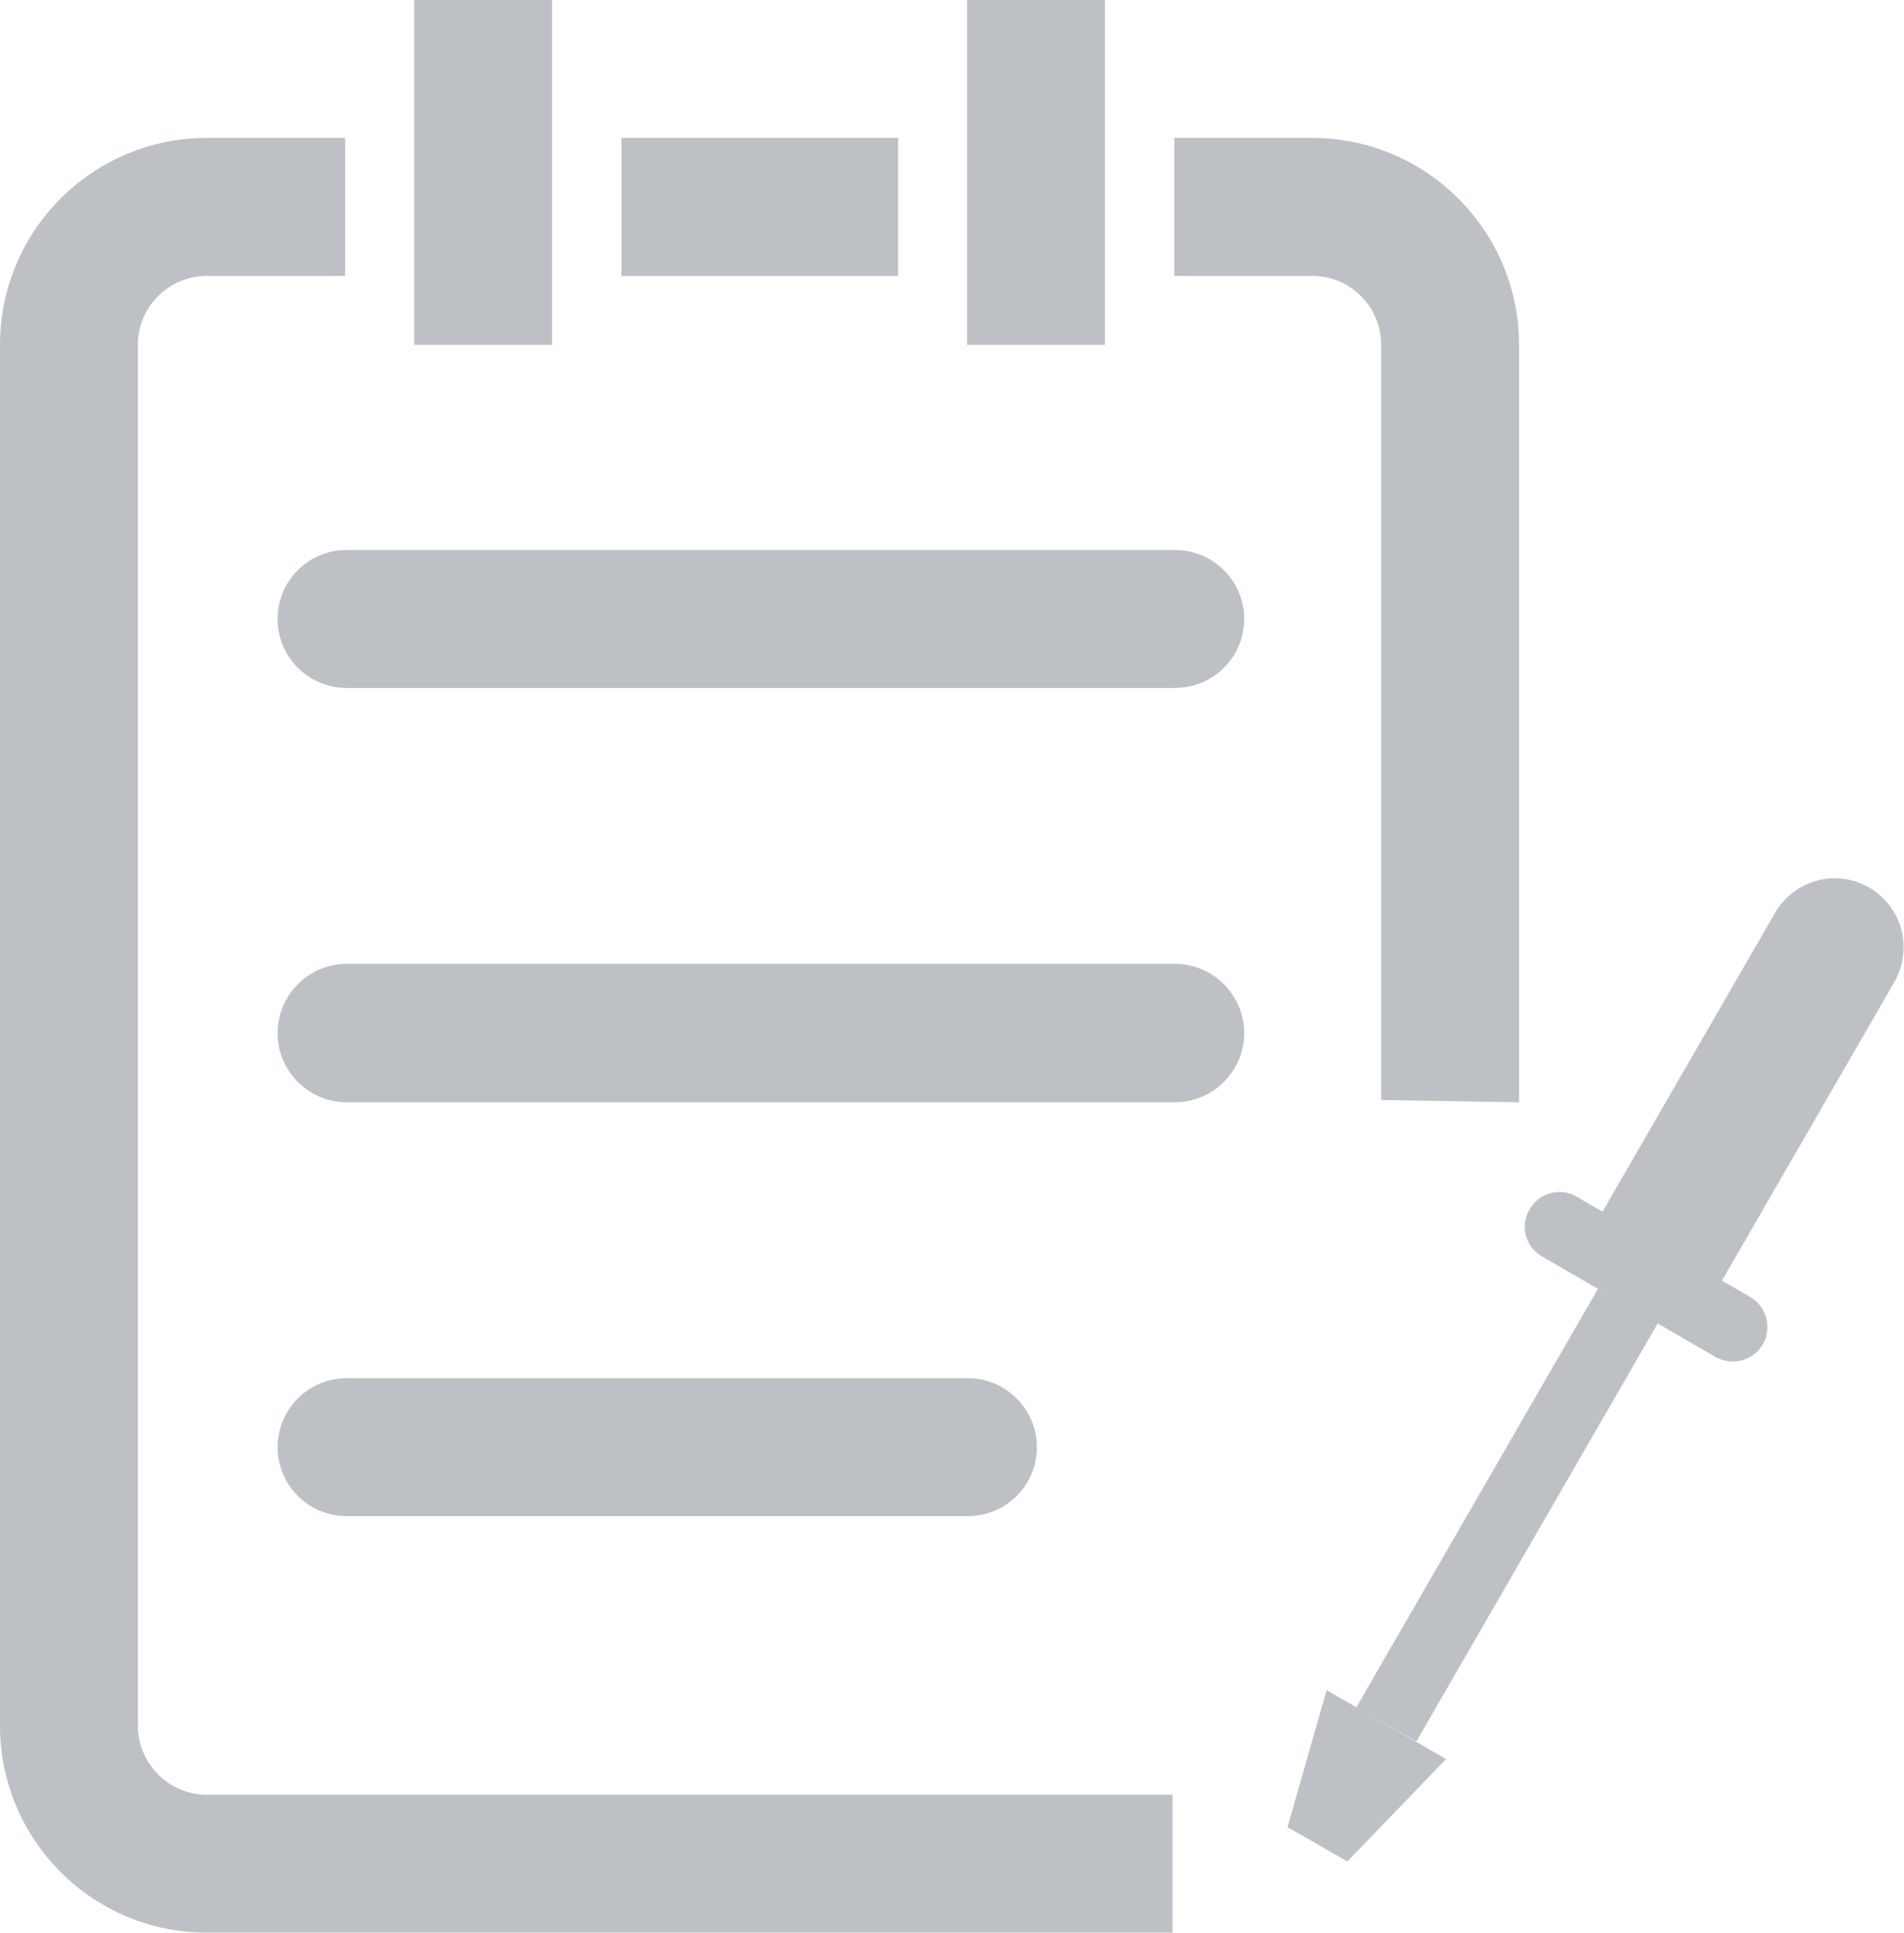 <svg width="42.252" height="42.875" viewBox="0 0 42.252 42.875" fill="none" xmlns="http://www.w3.org/2000/svg" xmlns:xlink="http://www.w3.org/1999/xlink">
	<desc>
			Created with Pixso.
	</desc>
	<defs/>
	<path id="icon-warranty_policy" d="M41.48 19.69C42.21 20.11 42.46 21.04 42.04 21.78L38.21 28.41L35.56 26.88L39.39 20.25C39.81 19.52 40.75 19.26 41.48 19.69ZM33.94 26.83C34.15 26.46 34.62 26.33 34.98 26.54L38.84 28.77C39.2 28.98 39.33 29.45 39.12 29.82C38.91 30.18 38.44 30.31 38.07 30.1L34.22 27.87C33.85 27.66 33.73 27.19 33.94 26.83ZM28.57 40.53L29.44 37.49L32.09 39.02L29.9 41.29L28.57 40.53ZM36.79 29.35L31.43 38.63L30.1 37.87L35.46 28.59L36.79 29.35ZM9.19 0L12.25 0L12.25 7.65L9.19 7.65L9.19 0ZM13.79 3.06L19.93 3.06L19.93 6.12L13.79 6.12L13.79 3.06ZM21.46 0L24.52 0L24.52 7.65L21.46 7.65L21.46 0ZM4.59 39.81C3.75 39.81 3.06 39.12 3.06 38.28L3.06 7.65C3.06 6.8 3.75 6.12 4.59 6.12L7.66 6.12L7.66 3.06L4.59 3.06C2.05 3.06 0 5.12 0 7.65L0 38.28C0 40.81 2.05 42.87 4.59 42.87L26.02 42.87L26.02 39.81L4.59 39.81ZM21.48 30.57L7.69 30.57C6.85 30.57 6.16 31.26 6.16 32.1C6.16 32.95 6.85 33.63 7.69 33.63L21.48 33.63C22.32 33.63 23.01 32.95 23.01 32.1C23.01 31.26 22.32 30.57 21.48 30.57ZM7.69 21.38C6.85 21.38 6.16 22.07 6.16 22.92C6.16 23.76 6.85 24.45 7.69 24.45L26.07 24.45C26.92 24.45 27.61 23.76 27.61 22.92C27.61 22.07 26.92 21.38 26.07 21.38L7.69 21.38ZM7.69 12.2C6.85 12.2 6.16 12.88 6.16 13.73C6.16 14.58 6.85 15.26 7.69 15.26L26.07 15.26C26.92 15.26 27.61 14.58 27.61 13.73C27.61 12.88 26.92 12.2 26.07 12.2L7.69 12.2ZM33.71 7.65C33.71 5.12 31.65 3.06 29.12 3.06L26.06 3.06L26.06 6.12L29.12 6.12C29.96 6.12 30.65 6.8 30.65 7.65L30.65 24.4L33.71 24.45L33.71 7.65Z" fill="#BDC1C6" fill-opacity="1" fill-rule="nonzero"/>
</svg>
